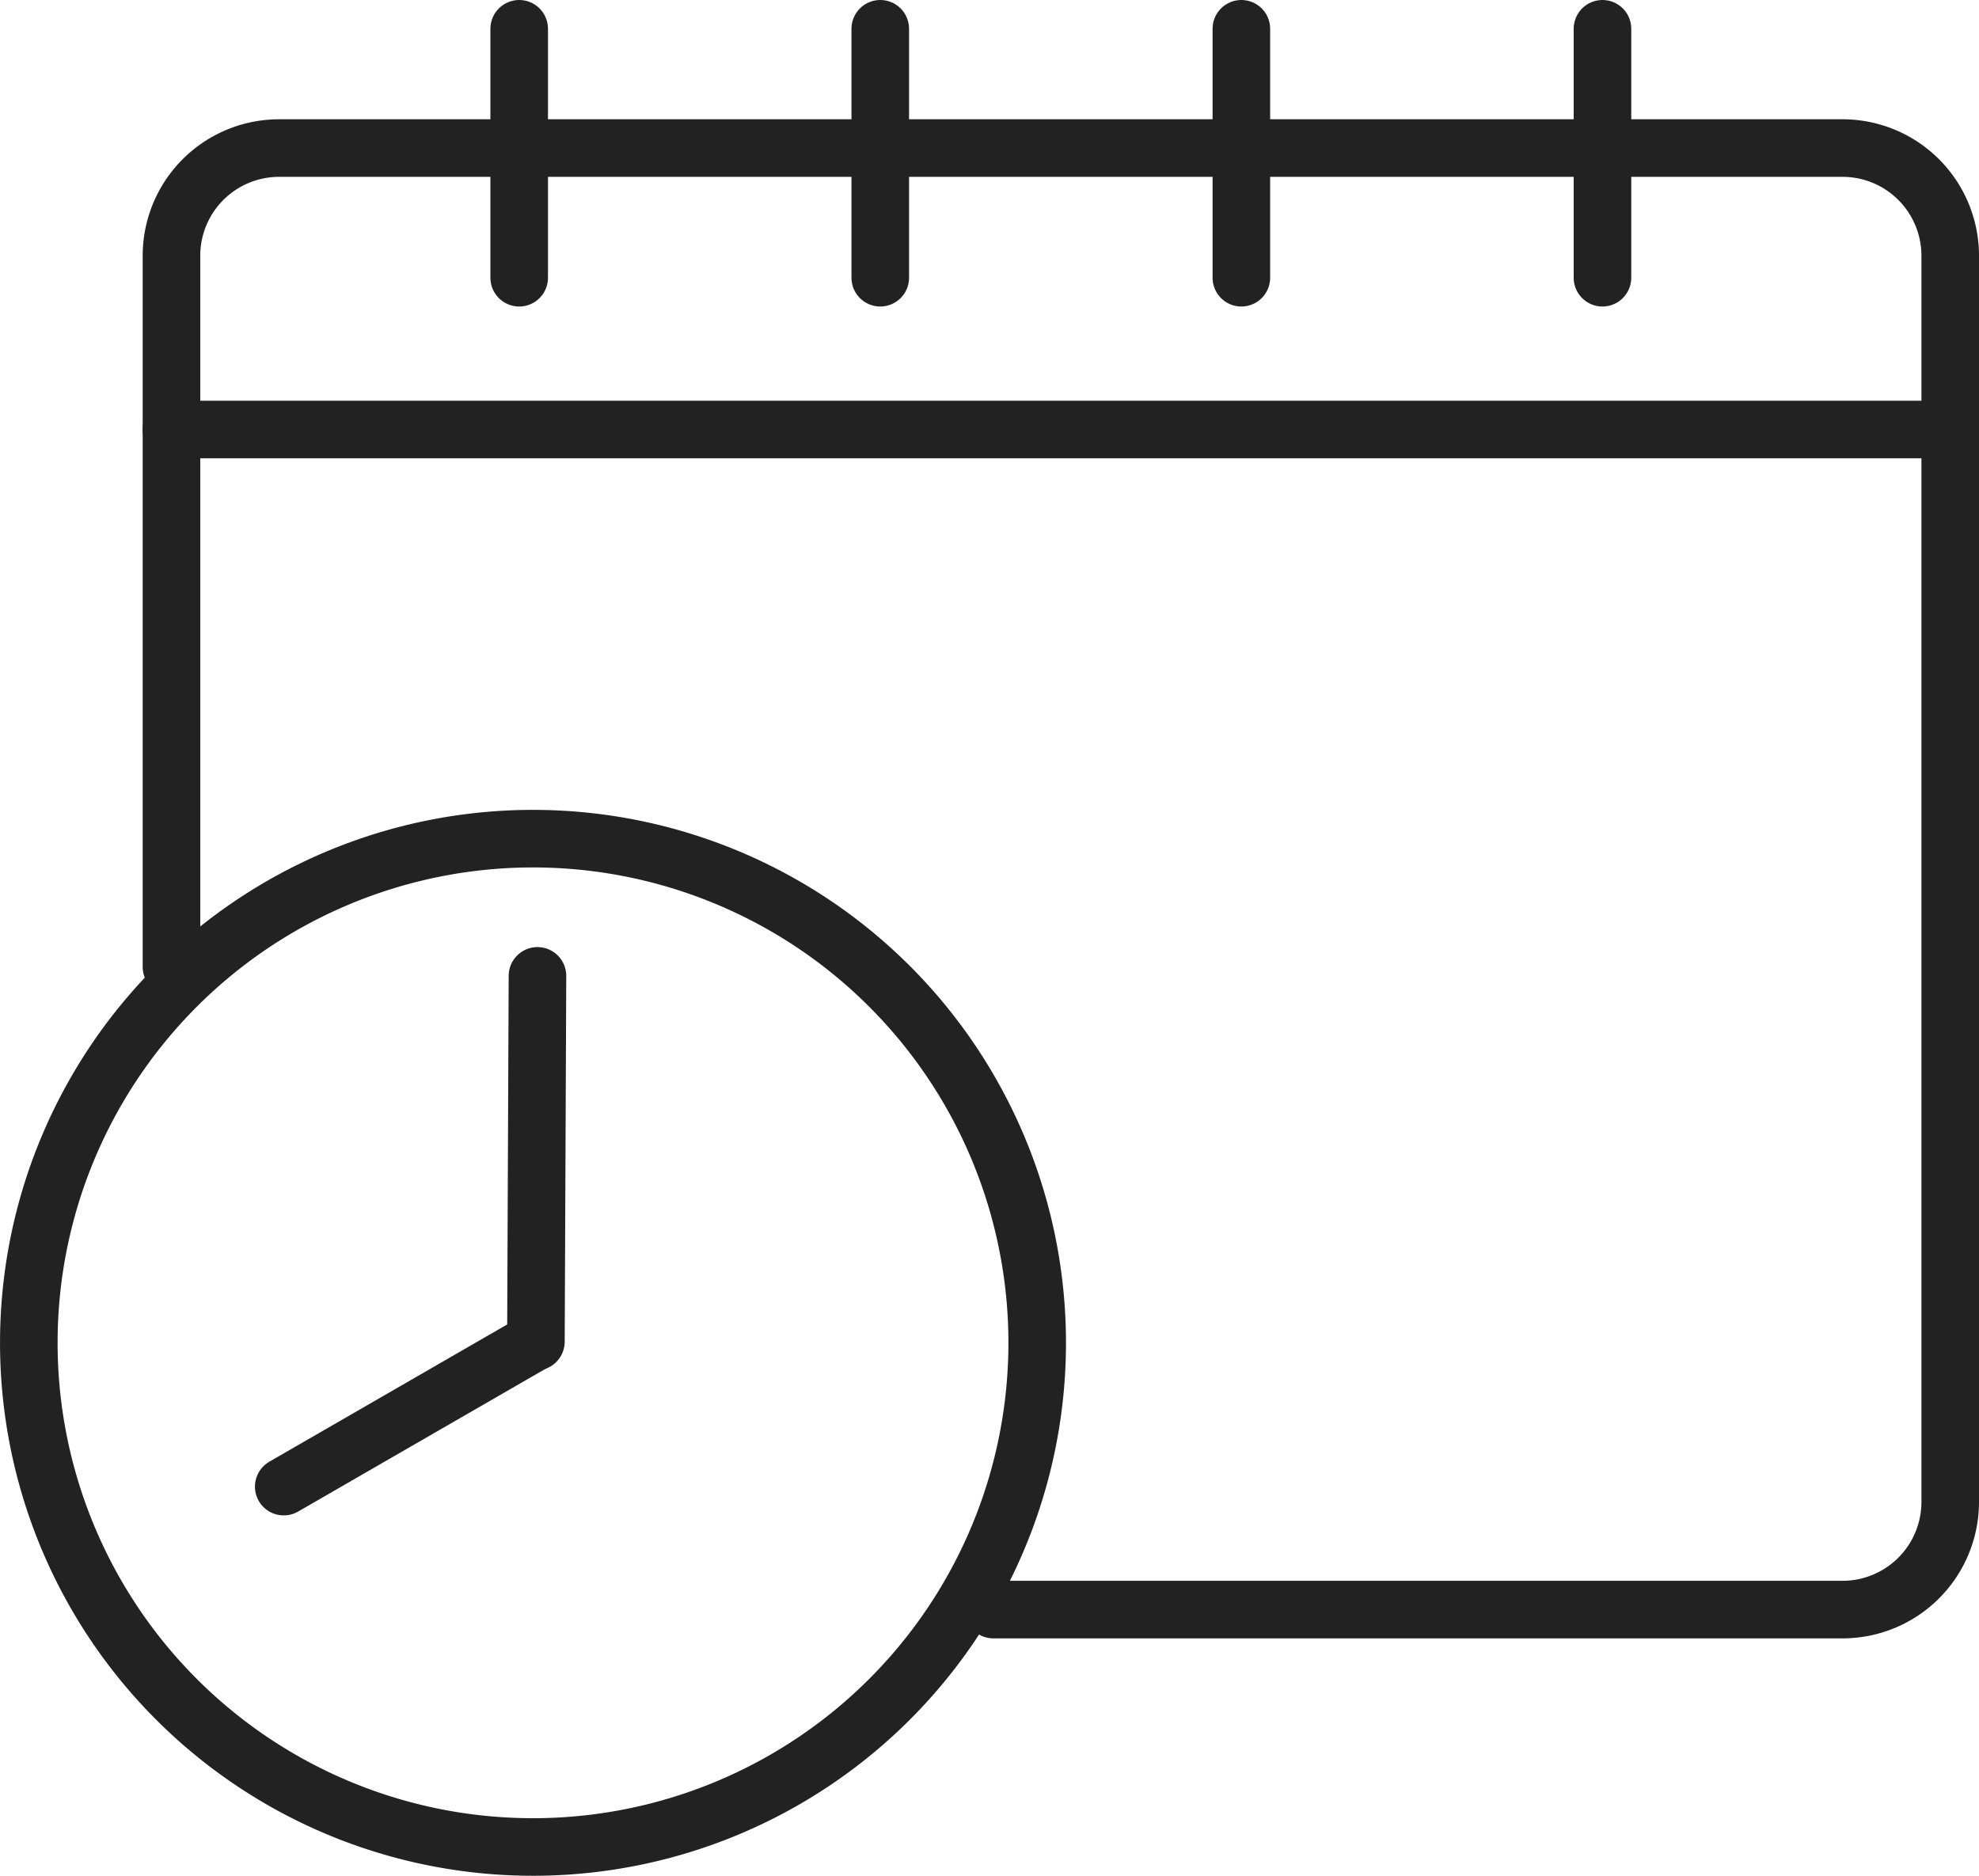 <svg xmlns="http://www.w3.org/2000/svg" width="68.752" height="65.169" viewBox="0 0 68.752 65.169">
  <g id="グループ_3" data-name="グループ 3" transform="translate(-773.6 -471.574)">
    <path id="パス_19" data-name="パス 19" d="M8.557,37.166V12.447a3.74,3.74,0,0,1,3.729-3.729H66.623a3.741,3.741,0,0,1,3.729,3.729V55.766a3.741,3.741,0,0,1-3.729,3.729H37.112" transform="translate(771 468)" fill="none" stroke="#222" stroke-linecap="round" stroke-linejoin="round" stroke-width="2"/>
    <line id="線_1" data-name="線 1" y2="8.649" transform="translate(791.637 472.574)" fill="none" stroke="#222" stroke-linecap="round" stroke-linejoin="round" stroke-width="2"/>
    <line id="線_2" data-name="線 2" y2="8.649" transform="translate(804.181 472.574)" fill="none" stroke="#222" stroke-linecap="round" stroke-linejoin="round" stroke-width="2"/>
    <line id="線_3" data-name="線 3" y2="8.649" transform="translate(816.726 472.574)" fill="none" stroke="#222" stroke-linecap="round" stroke-linejoin="round" stroke-width="2"/>
    <line id="線_4" data-name="線 4" y2="8.649" transform="translate(829.271 472.574)" fill="none" stroke="#222" stroke-linecap="round" stroke-linejoin="round" stroke-width="2"/>
    <line id="線_5" data-name="線 5" x2="61.795" transform="translate(779.557 486.496)" fill="none" stroke="#222" stroke-linecap="round" stroke-linejoin="round" stroke-width="2"/>
    <path id="パス_20" data-name="パス 20" d="M38.633,50.226A17.516,17.516,0,1,0,21.116,67.743,17.516,17.516,0,0,0,38.633,50.226Z" transform="translate(771 468)" fill="none" stroke="#222" stroke-linecap="round" stroke-linejoin="round" stroke-width="2"/>
    <line id="線_6" data-name="線 6" y1="4.997" x2="8.66" transform="translate(783.457 518.226)" fill="none" stroke="#222" stroke-linecap="round" stroke-linejoin="round" stroke-width="2"/>
    <line id="線_7" data-name="線 7" y1="12.708" x2="0.054" transform="translate(792.218 505.478)" fill="none" stroke="#222" stroke-linecap="round" stroke-linejoin="round" stroke-width="2"/>
  </g>
</svg>
